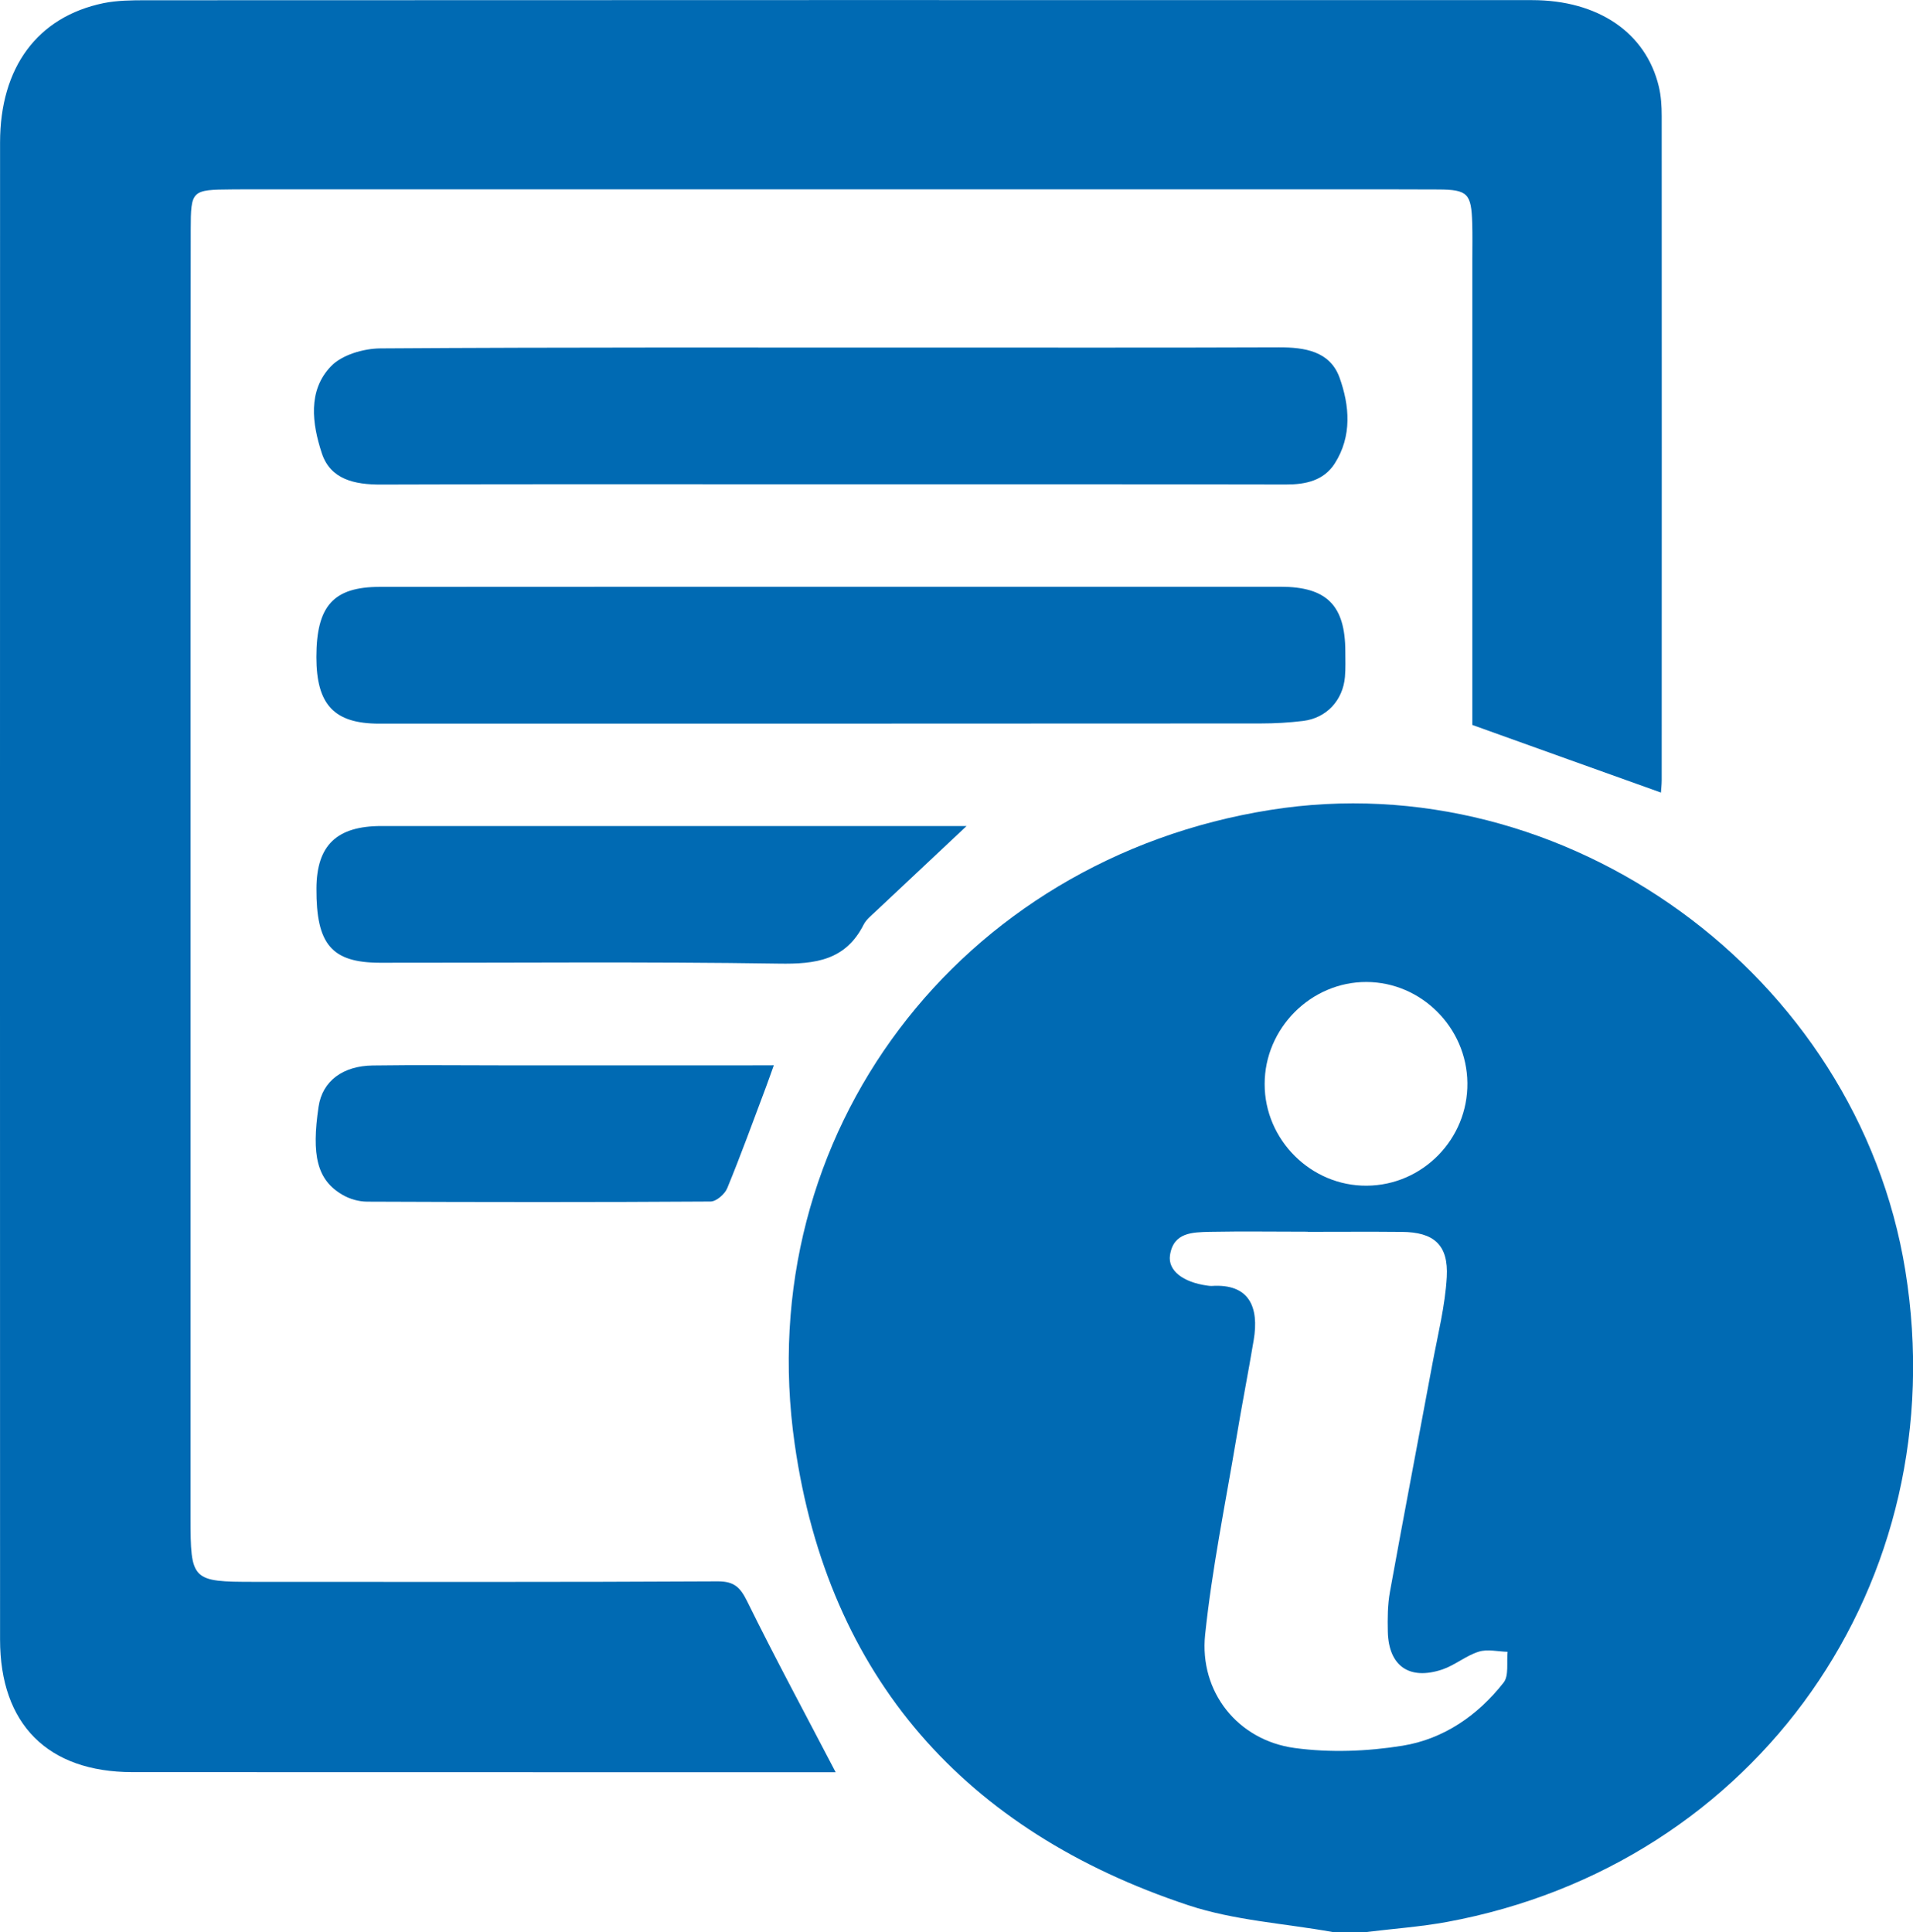 <?xml version="1.0" encoding="utf-8"?>
<!-- Generator: Adobe Illustrator 16.0.4, SVG Export Plug-In . SVG Version: 6.00 Build 0)  -->
<!DOCTYPE svg PUBLIC "-//W3C//DTD SVG 1.1//EN" "http://www.w3.org/Graphics/SVG/1.1/DTD/svg11.dtd">
<svg version="1.1" id="Ebene_1" xmlns="http://www.w3.org/2000/svg" xmlns:xlink="http://www.w3.org/1999/xlink" x="0px" y="0px"
	 width="30.922px" height="31.231px" viewBox="0 0 30.922 31.231" enable-background="new 0 0 30.922 31.231" xml:space="preserve">
<g>
	<defs>
		<rect id="SVGID_1_" width="30.922" height="31.231"/>
	</defs>
	<clipPath id="SVGID_2_">
		<use xlink:href="#SVGID_1_"  overflow="visible"/>
	</clipPath>
	<path clip-path="url(#SVGID_2_)" fill="#006AB3" d="M22.092,19.167c0.906-0.006,1.638-0.756,1.627-1.662
		c-0.01-0.895-0.744-1.627-1.629-1.631c-0.898-0.004-1.648,0.746-1.648,1.65C20.441,18.426,21.191,19.174,22.092,19.167
		 M21.139,19.913v-0.002c-0.529,0-1.059-0.008-1.588,0.002c-0.273,0.008-0.583,0.006-0.639,0.377
		c-0.037,0.248,0.209,0.438,0.603,0.492c0.022,0.004,0.046,0.006,0.069,0.006c0.609-0.041,0.771,0.34,0.681,0.875
		c-0.089,0.533-0.194,1.064-0.282,1.596c-0.177,1.055-0.392,2.104-0.503,3.166c-0.096,0.924,0.527,1.707,1.447,1.832
		c0.571,0.078,1.174,0.055,1.744-0.037c0.661-0.107,1.216-0.488,1.633-1.02c0.089-0.111,0.047-0.33,0.065-0.498
		c-0.157-0.004-0.326-0.047-0.467-0.002c-0.205,0.064-0.382,0.217-0.586,0.287c-0.535,0.18-0.869-0.055-0.883-0.607
		c-0.005-0.217-0.004-0.439,0.035-0.652c0.223-1.232,0.46-2.463,0.688-3.693c0.086-0.463,0.203-0.924,0.23-1.391
		c0.029-0.523-0.209-0.727-0.73-0.73C22.15,19.909,21.645,19.913,21.139,19.913 M21.537,31.231
		c-0.777-0.139-1.586-0.186-2.328-0.432c-3.609-1.197-5.822-3.682-6.363-7.453c-0.721-5.02,2.664-9.455,7.686-10.253
		c4.777-0.762,9.49,2.658,10.266,7.445c0.814,5.039-2.398,9.607-7.41,10.531c-0.428,0.078-0.864,0.109-1.297,0.162H21.537z"/>
	<path clip-path="url(#SVGID_2_)" fill="#006AB3" d="M13.508,28.649c-0.225,0-0.498,0-0.772,0c-3.533-0.002-7.065,0-10.598-0.002
		c-1.366-0.002-2.137-0.775-2.137-2.143c-0.001-8.066-0.002-16.133,0-24.2c0-1.215,0.605-2.032,1.671-2.253
		C1.895,0.006,2.13,0.004,2.359,0.004C9.827,0.001,17.295,0,24.764,0.002c1.069,0,1.84,0.526,2.049,1.395
		c0.037,0.154,0.047,0.318,0.047,0.479c0.002,3.579,0.001,7.157,0,10.735c0,0.077-0.01,0.154-0.012,0.201
		c-0.998-0.356-1.986-0.712-3.049-1.093v-0.31c0-2.405,0-4.811,0-7.216c0-0.195,0.004-0.392-0.002-0.587
		c-0.014-0.477-0.074-0.54-0.543-0.543c-0.621-0.004-1.242-0.002-1.865-0.002c-5.821,0-11.645,0-17.467,0
		c-0.057,0-0.115,0.001-0.172,0.001C3.096,3.067,3.084,3.075,3.083,3.714C3.08,5.912,3.08,8.109,3.08,10.308
		c0,4.741,0.001,9.482,0,14.222c0,1.021,0.017,1.041,1.034,1.041c2.497,0,4.994,0.006,7.491-0.008c0.264,0,0.361,0.098,0.472,0.322
		C12.532,26.809,13.021,27.715,13.508,28.649"/>
	<path clip-path="url(#SVGID_2_)" fill="#006AB3" d="M13.439,7.829c-2.427,0-4.853-0.005-7.28,0.004
		C5.732,7.835,5.34,7.751,5.201,7.324C5.047,6.854,4.97,6.316,5.349,5.922c0.177-0.186,0.527-0.288,0.799-0.29
		c3.013-0.02,6.026-0.013,9.04-0.013c1.827-0.001,3.657,0.003,5.485-0.004c0.416-0.001,0.822,0.062,0.978,0.485
		c0.165,0.456,0.206,0.951-0.077,1.394c-0.177,0.274-0.467,0.339-0.786,0.338C18.338,7.827,15.889,7.829,13.439,7.829"/>
	<path clip-path="url(#SVGID_2_)" fill="#006AB3" d="M13.419,9.485c2.426,0,4.853,0,7.28,0c0.744,0,1.045,0.299,1.047,1.043
		c0,0.138,0.006,0.276-0.006,0.414c-0.033,0.38-0.298,0.665-0.675,0.712c-0.228,0.028-0.458,0.041-0.688,0.041
		c-4.749,0.003-9.498,0.003-14.247,0.003c-0.729,0-1.015-0.306-1.016-1.074C5.114,9.795,5.388,9.487,6.141,9.487
		C8.566,9.485,10.994,9.486,13.419,9.485L13.419,9.485z"/>
	<path clip-path="url(#SVGID_2_)" fill="#006AB3" d="M15.623,13.354c-0.515,0.483-0.997,0.935-1.478,1.388
		c-0.066,0.062-0.144,0.125-0.184,0.203c-0.292,0.578-0.776,0.642-1.371,0.632c-2.15-0.033-4.3-0.012-6.449-0.014
		c-0.781-0.002-1.031-0.298-1.026-1.2c0.003-0.698,0.326-1.01,1.051-1.01c3.046,0,6.093,0,9.139,0H15.623z"/>
	<path clip-path="url(#SVGID_2_)" fill="#006AB3" d="M12.508,17.221c-0.051,0.141-0.087,0.246-0.126,0.35
		c-0.206,0.547-0.405,1.098-0.628,1.639c-0.039,0.094-0.176,0.213-0.269,0.213c-1.85,0.012-3.7,0.01-5.55,0.002
		c-0.132,0-0.278-0.041-0.393-0.107c-0.423-0.242-0.507-0.648-0.393-1.426c0.062-0.422,0.399-0.662,0.876-0.668
		c0.69-0.01,1.38-0.002,2.069-0.002c1.345,0,2.689,0,4.034,0C12.24,17.221,12.353,17.221,12.508,17.221"/>
</g>
</svg>
